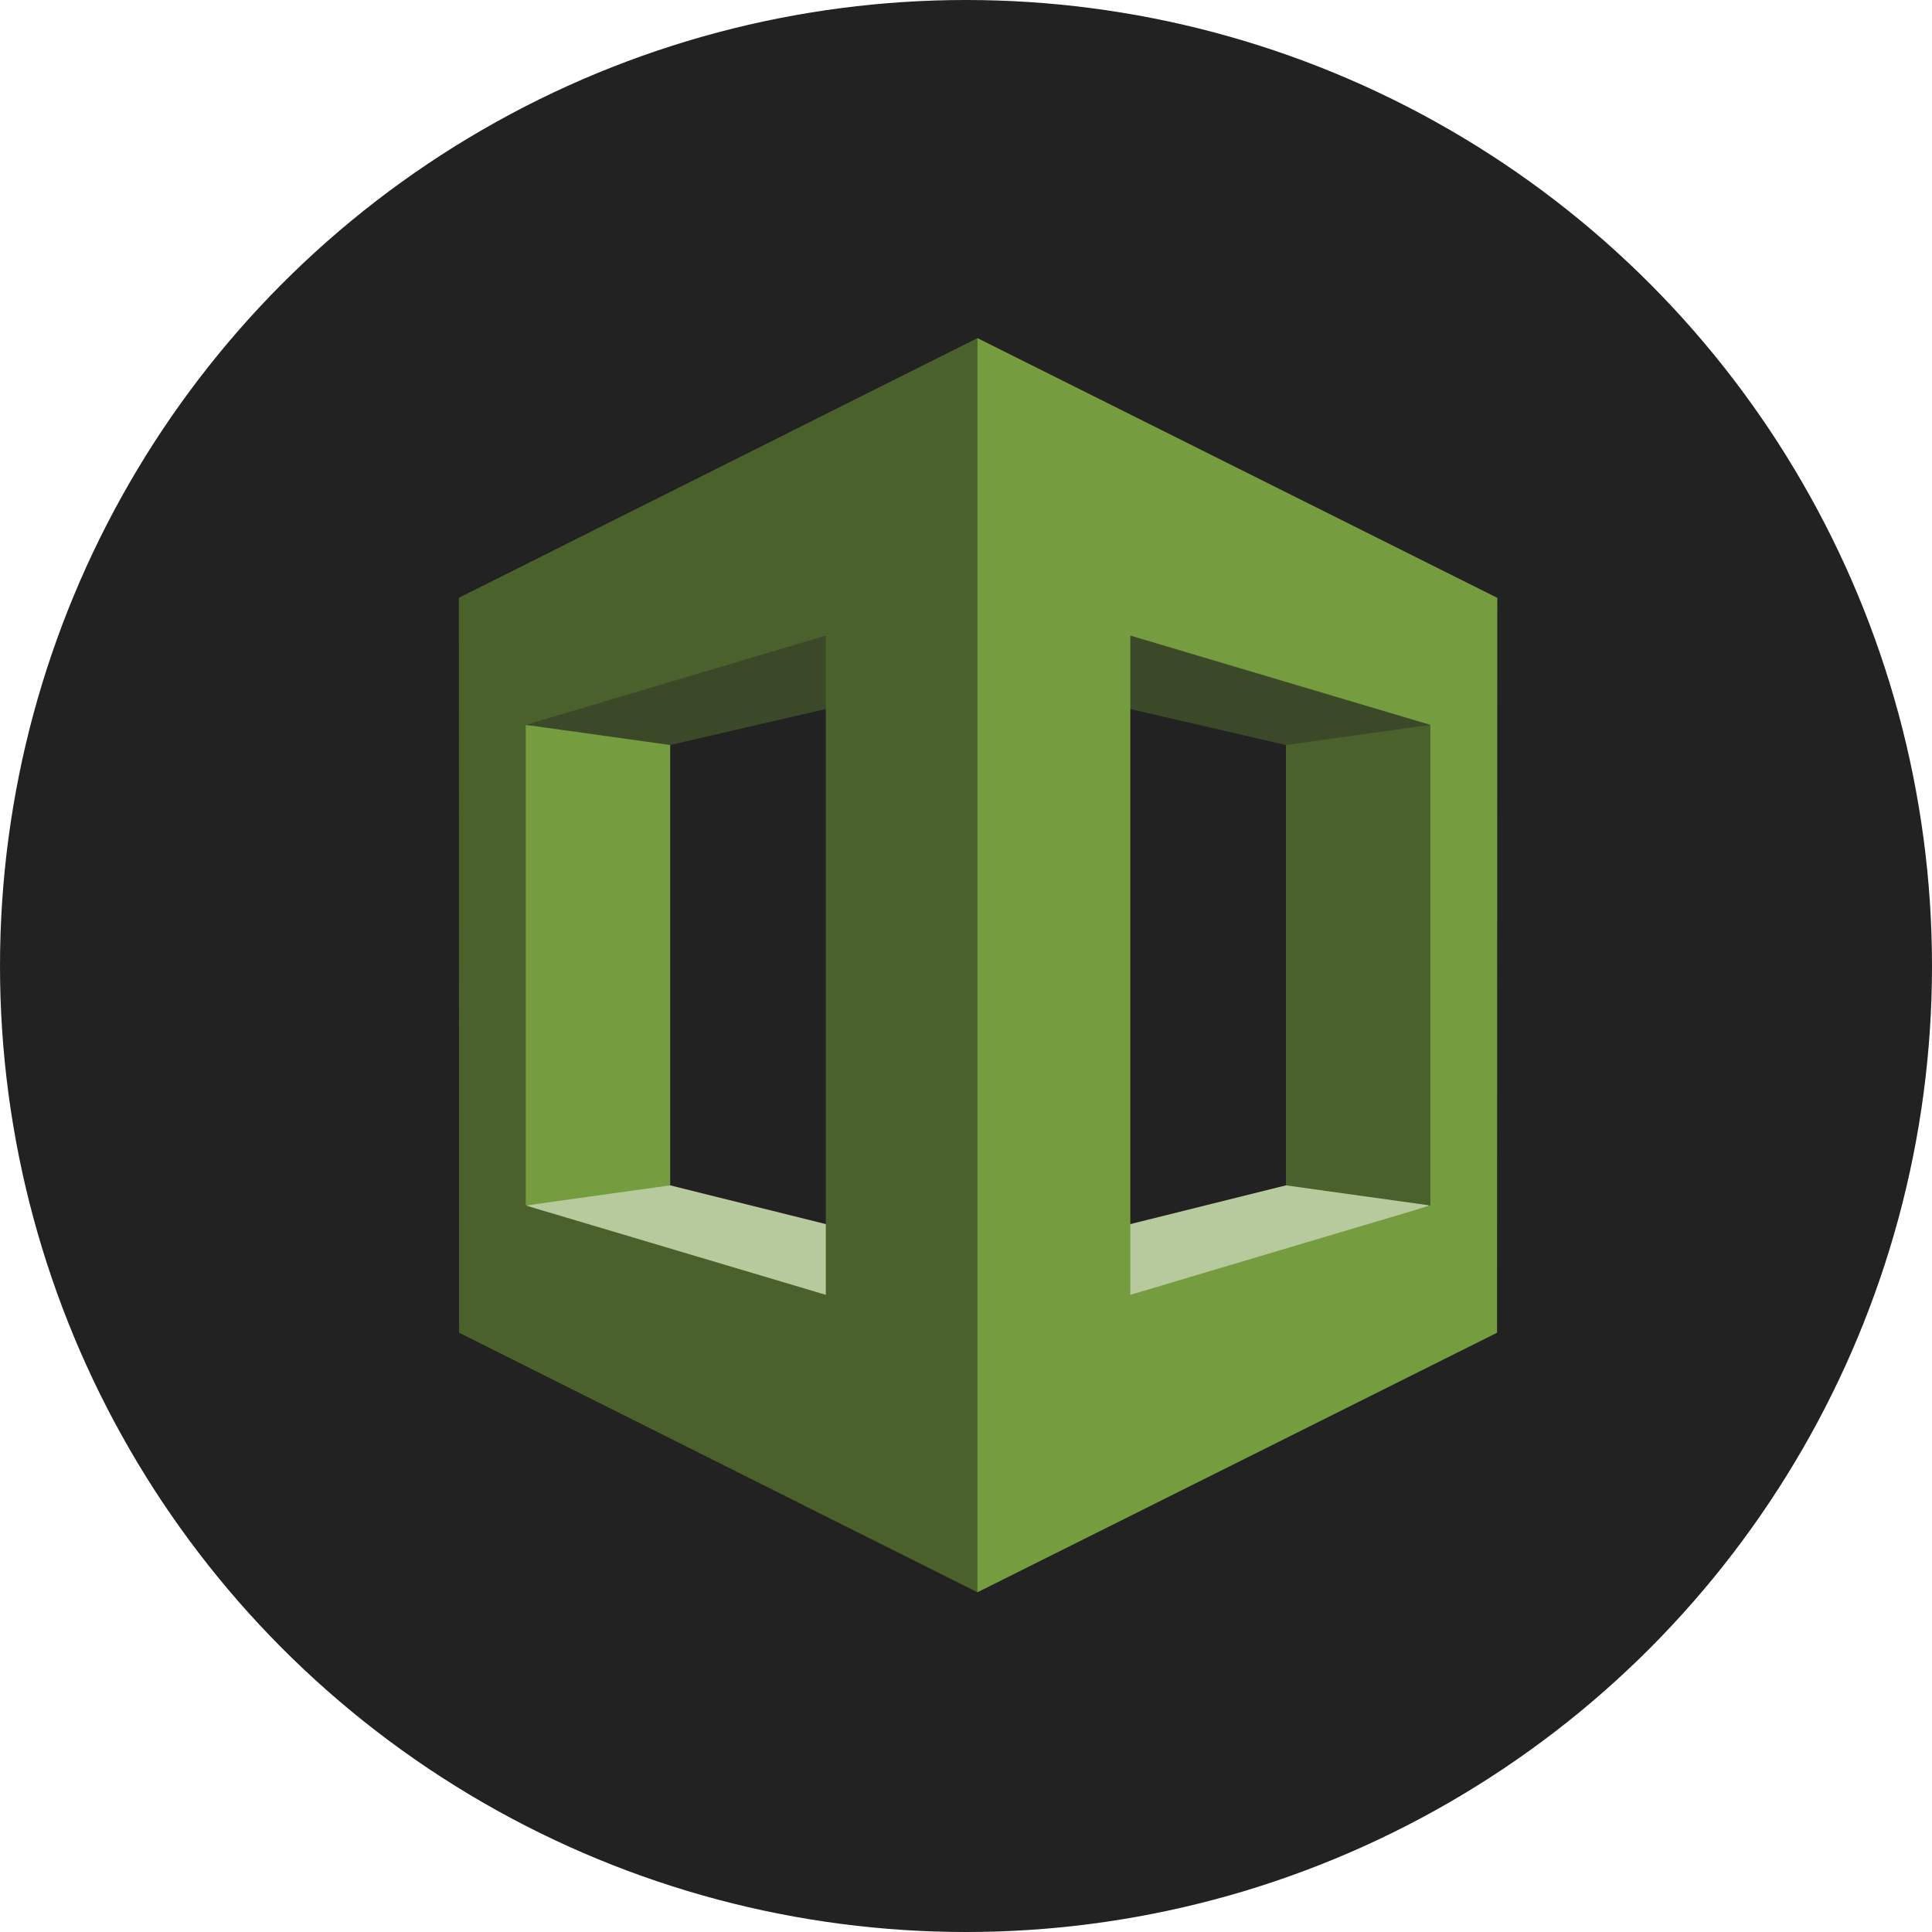 <svg width="80" height="80" viewBox="0 0 80 80" fill="none" xmlns="http://www.w3.org/2000/svg">
<circle cx="40" cy="40" r="40" fill="#222222"/>
<path d="M21.77 49.917L22.136 50.328L40.598 55.52L40.681 52.302L27.751 49.083L27.119 48.856L21.77 49.917" fill="#B7CA9D"/>
<path d="M59.229 49.917L40.374 56.161L40.318 52.302L53.248 49.083L53.812 48.454L59.229 49.917" fill="#B7CA9D"/>
<path d="M40.318 27.859L53.248 30.849L58.935 30.581L59.229 30.016L41.214 23.582L40.318 27.859" fill="#3C4929"/>
<path d="M27.751 49.083L21.77 49.917L21.604 49.301V30.664L21.77 30.016L27.174 30.414L27.751 30.849V49.083Z" fill="#759C3E"/>
<path d="M40.681 27.859L27.751 30.849L21.77 30.015L21.995 29.664L40.598 24.412L40.681 27.859" fill="#3C4929"/>
<path d="M40.474 14L19 24.754L19.01 55.185L40.474 65.933L40.794 65.451V14.625L40.474 14ZM34.195 53.616L21.77 49.917V30.016L34.195 26.317V53.616ZM53.248 49.083L59.229 49.917L59.565 49.328V30.581L59.229 30.016L53.248 30.849V49.083" fill="#4B612C"/>
<path d="M40.474 65.933L61.99 55.186L62 24.755L40.474 14V65.933ZM46.804 26.317L59.229 30.016V49.917L46.804 53.616V26.317V26.317Z" fill="#759C3E"/>
</svg>
